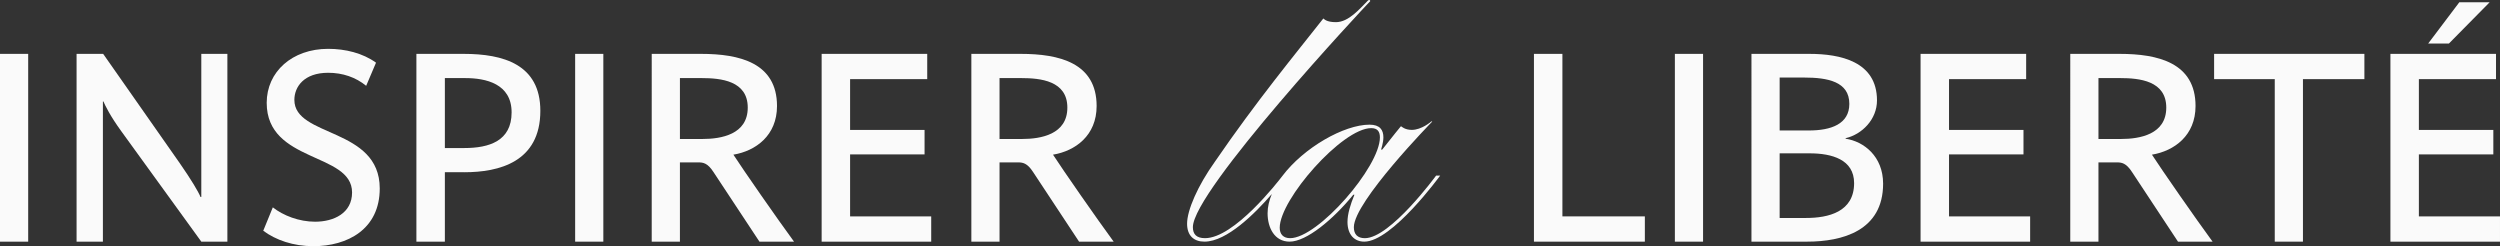 <?xml version="1.0" encoding="UTF-8"?>
<svg id="Camada_2" data-name="Camada 2" xmlns="http://www.w3.org/2000/svg" viewBox="0 0 2108.06 207.58">
  <rect x="0" y="0" width="2108.06" height="207.58" fill="#333333" stroke="none"/>
  <defs>
    <style>
      .cls-1 {
        fill: #fafafa;
      }
    </style>
  </defs>
  <g id="Colorida_Positiva" data-name="Colorida Positiva">
    <g>
      <path class="cls-1" d="M0,203.76V45.43h23.77v158.34H0Z"/>
      <path class="cls-1" d="M169.75,203.76l-67.29-92.85c-9.64-13.23-13.68-21.75-15.25-25.34h-.44v118.19h-22.2V45.43h22.42l64.59,92.18c9.65,13.9,15.7,23.99,17.49,28.48h.68V45.43h21.98v158.34h-21.98Z"/>
      <path class="cls-1" d="M264.14,207.58c-16.82,0-31.63-5.16-42.16-13.01l8.07-19.73c8.75,6.95,22.2,12.11,35.66,12.11,15.7,0,31.17-7.17,31.17-24.66,0-33.98-71.99-24.74-71.99-75.58,0-26.24,21.53-45.53,51.81-45.53,14.58,0,29.16,3.59,40.37,11.67l-8.3,19.51c-8.75-7.17-19.73-10.99-32.07-10.99-20.41,0-28.48,11.88-28.48,22.87,0,31.74,71.99,22.99,71.99,74.69,0,34.31-27.14,48.67-56.07,48.67Z"/>
      <path class="cls-1" d="M391.48,145.23h-16.36v58.53h-24V45.43h39.92c33.19,0,64.59,8.75,64.59,48,0,43.29-34.98,51.81-64.14,51.81ZM392.39,65.84h-17.27v58.99h16.36c20.86,0,39.92-5.83,39.92-30.05s-21.75-28.93-39.02-28.93Z"/>
      <path class="cls-1" d="M484.98,203.76V45.43h23.77v158.34h-23.77Z"/>
      <path class="cls-1" d="M640.38,203.76l-38.8-58.76c-4.94-7.62-8.75-8.07-12.78-8.07h-15.47v66.83h-23.78V45.43h41.72c32.06,0,63.92,7.41,63.92,43.96,0,24.89-17.94,37.9-36.78,41.03,8.75,13.46,36.33,53.15,51.13,73.34h-29.15ZM591.49,65.84h-18.16v51.35h19.06c15.7,0,38.13-3.81,38.13-26.46s-22.65-24.89-39.03-24.89Z"/>
      <path class="cls-1" d="M692.83,203.76V45.43h89.03v21.31h-65.04v42.83h62.79v20.64h-62.79v52.25h68.4v21.31h-92.4Z"/>
      <path class="cls-1" d="M909.89,203.76l-38.8-58.76c-4.93-7.62-8.75-8.07-12.78-8.07h-15.47v66.83h-23.77V45.43h41.71c32.06,0,63.92,7.41,63.92,43.96,0,24.89-17.94,37.9-36.78,41.03,8.75,13.46,36.33,53.15,51.14,73.34h-29.16ZM861,65.84h-18.17v51.35h19.06c15.7,0,38.13-3.81,38.13-26.46s-22.65-24.89-39.02-24.89Z"/>
      <path class="cls-1" d="M1210.93,148.1s-38.57,52.74-60.05,52.74c-6.34,0-9.28-3.42-9.28-9.28,0-21.48,65.92-88.87,65.92-88.87.5-.49-.48-.49-.97,0,0,0-7.81,6.83-16.11,6.83-5.86,0-8.79-2.93-8.79-2.93h-.49s-6.83,8.3-15.63,19.53h-.97s1.95-5.86,1.95-10.26c0-6.34-2.93-10.74-11.72-10.74-21.43,0-55.49,19.35-73.62,43.46-3.73,4.89-40.5,52.25-65.05,52.25-7.33,0-10.26-3.42-10.26-9.28,0-30.76,144.53-185.54,149.42-190.43.49-.49-.49-1.96-1.96-.49-6.83,6.83-16.11,18.06-26.85,18.06-8.3,0-10.25-2.93-10.25-2.93h-.49c-23.44,29.78-56.16,69.33-91.31,120.61-14.65,20.51-23.44,41.02-23.44,52.25,0,10.25,5.86,15.14,14.65,15.14,18.81,0,42.55-23.68,56.81-40.15-2.22,5.37-3.58,10.82-3.58,16.22,0,12.21,5.86,23.93,18.55,23.93,14.16,0,36.62-18.55,53.72-39.55h.97c-3.42,8.3-5.86,16.11-5.86,22.95,0,10.75,5.86,16.6,14.16,16.6,23.44,0,63.97-55.67,63.97-55.67h-3.42ZM1087.88,200.83c-5.86,0-8.79-3.42-8.79-8.79,0-23.93,52.74-83.99,77.15-83.99,5.37,0,7.33,2.94,7.33,7.81,0,24.91-52.25,84.97-75.69,84.97Z"/>
      <path class="cls-1" d="M1293.46,203.76V45.43h24v137.03h69.52v21.31h-93.52Z"/>
      <path class="cls-1" d="M1412.29,203.76V45.43h23.77v158.34h-23.77Z"/>
      <path class="cls-1" d="M1523.74,203.76h-46.87V45.43h48.88c25.79,0,56.97,6.28,56.97,39.25,0,16.14-12.79,28.71-26.46,31.84v.45c15.25,2.24,31.62,14.8,31.62,37.9,0,39.69-34.31,48.89-64.14,48.89ZM1521.27,65.39h-20.63v44.63h24.67c18.61,0,34.09-5.38,34.09-22.43,0-18.84-18.39-22.2-38.13-22.2ZM1525.98,129.3h-25.34v54.5h22.2c19.06,0,40.59-5.16,40.59-29.38,0-19.96-18.84-25.12-37.45-25.12Z"/>
      <path class="cls-1" d="M1619.47,203.76V45.43h89.03v21.31h-65.04v42.83h62.79v20.64h-62.79v52.25h68.4v21.31h-92.4Z"/>
      <path class="cls-1" d="M1836.53,203.76l-38.8-58.76c-4.94-7.62-8.75-8.07-12.79-8.07h-15.47v66.83h-23.77V45.43h41.71c32.07,0,63.92,7.41,63.92,43.96,0,24.89-17.94,37.9-36.77,41.03,8.75,13.46,36.33,53.15,51.13,73.34h-29.15ZM1787.64,65.84h-18.17v51.35h19.06c15.7,0,38.12-3.81,38.12-26.46s-22.65-24.89-39.02-24.89Z"/>
      <path class="cls-1" d="M1941.9,66.73v137.03h-23.77V66.73h-51.14v-21.31h126.72v21.31h-51.81Z"/>
      <path class="cls-1" d="M2015.66,203.76V45.43h89.03v21.31h-65.04v42.83h62.79v20.64h-62.79v52.25h68.4v21.31h-92.4ZM2065,36.68h-17.49l26.24-34.76h25.57l-34.31,34.76Z"/>
    </g>
  </g>
</svg>